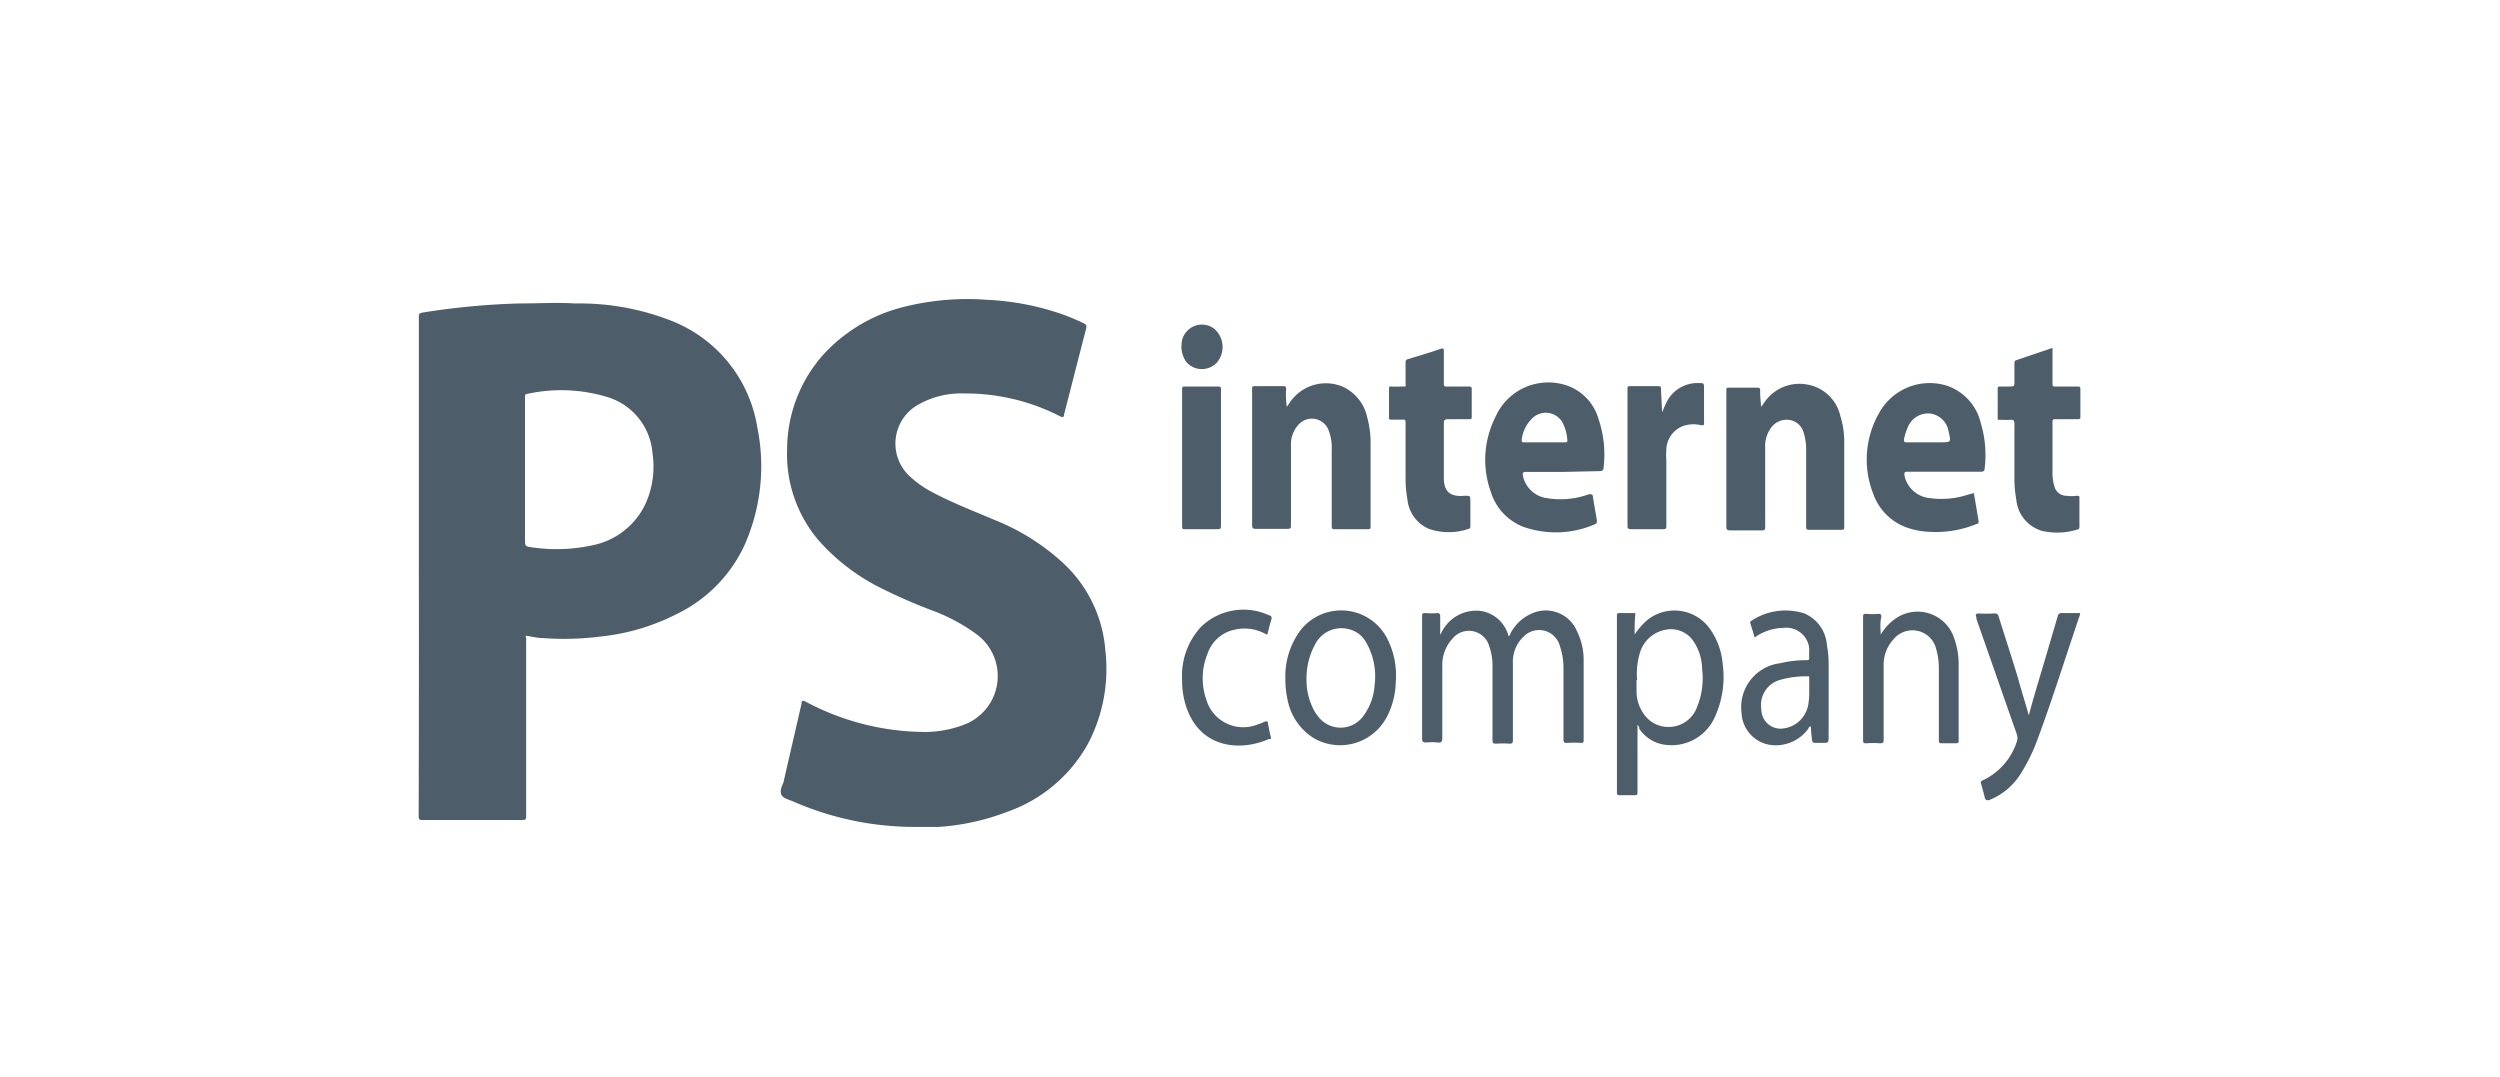 <svg id="Слой_1" data-name="Слой 1" xmlns="http://www.w3.org/2000/svg" viewBox="0 0 130 56"><defs><style>.cls-1{fill:#4d5d6a;}</style></defs><title>psinternet</title><path class="cls-1" d="M21.78,29.44q0-6.47,0-12.93c0-.17,0-.23.22-.26a37.94,37.94,0,0,1,5-.47c1,0,1.94-.06,2.91,0a13.08,13.08,0,0,1,5,.9,7.18,7.18,0,0,1,4.47,5.54,10.12,10.12,0,0,1-.67,6.14,7.45,7.45,0,0,1-3.48,3.55,11.27,11.27,0,0,1-4,1.19,14.93,14.93,0,0,1-3,.08c-.25,0-.5-.06-.74-.1s-.14,0-.13.1a.65.65,0,0,1,0,.14q0,4.55,0,9.09c0,.18,0,.23-.23.23H22c-.18,0-.23,0-.23-.23Q21.79,35.92,21.78,29.44Zm5.52-5c0,1.24,0,2.49,0,3.74,0,.17.05.24.22.26a8.78,8.78,0,0,0,3.31-.09,3.88,3.88,0,0,0,2.74-2.16,4.7,4.7,0,0,0,.36-2.62,3.32,3.32,0,0,0-2.21-2.88,8.22,8.22,0,0,0-4.29-.21c-.15,0-.13.12-.13.22Z"/><path class="cls-1" d="M47.62,43a15.77,15.77,0,0,1-6.39-1.33c-.21-.09-.49-.15-.59-.33s0-.43.1-.65c.31-1.37.63-2.74.94-4.1,0-.17.07-.18.22-.1a13.29,13.29,0,0,0,6,1.57,5.71,5.71,0,0,0,2.34-.42,2.7,2.7,0,0,0,.62-4.6,9.38,9.38,0,0,0-2.21-1.23,28.55,28.55,0,0,1-2.9-1.26,10.66,10.66,0,0,1-3.19-2.46,6.91,6.91,0,0,1-1.63-4.73,7.43,7.43,0,0,1,1.83-4.86A8.39,8.39,0,0,1,46.84,16a13.58,13.58,0,0,1,4.49-.41,13.83,13.83,0,0,1,3.93.76,11.46,11.46,0,0,1,1.09.46c.13.06.17.12.13.28-.39,1.49-.77,3-1.15,4.47,0,.13-.07.16-.2.09a10.78,10.78,0,0,0-5-1.19,4.52,4.52,0,0,0-2.38.58,2.32,2.32,0,0,0-.43,3.74,5.35,5.35,0,0,0,1.25.86c1,.53,2.08.94,3.13,1.39a11.62,11.62,0,0,1,3.52,2.19,6.91,6.91,0,0,1,2.26,4.62,8.38,8.38,0,0,1-.86,4.75,7.7,7.7,0,0,1-4.23,3.62A12.19,12.19,0,0,1,48.8,43C48.4,43,48,43,47.62,43Z"/><path class="cls-1" d="M91.58,21.16l.22-.31A2.21,2.21,0,0,1,94,20a2.14,2.14,0,0,1,1.7,1.64,4.41,4.41,0,0,1,.2,1.3c0,1.48,0,3,0,4.45,0,.13,0,.16-.17.16H94.11c-.16,0-.19,0-.19-.19,0-1.3,0-2.6,0-3.89a3,3,0,0,0-.12-.94.91.91,0,0,0-.73-.69,1,1,0,0,0-1,.44,1.6,1.6,0,0,0-.28,1v4.09c0,.16,0,.21-.19.21-.54,0-1.08,0-1.62,0-.19,0-.21-.06-.21-.22,0-1.94,0-3.88,0-5.83,0-.4,0-.81,0-1.22,0-.11,0-.16.14-.15h1.46c.11,0,.15,0,.16.14C91.52,20.53,91.55,20.82,91.58,21.16Z"/><path class="cls-1" d="M66.91,21.16l.18-.26a2.26,2.26,0,0,1,2.76-.78,2.29,2.29,0,0,1,1.25,1.6,5.11,5.11,0,0,1,.17,1.4v4.22c0,.15,0,.18-.18.18H69.43c-.15,0-.18,0-.18-.19V23.38a2.49,2.49,0,0,0-.16-1,.93.93,0,0,0-1.6-.26,1.51,1.51,0,0,0-.36,1.06c0,1.37,0,2.74,0,4.11,0,.18,0,.21-.22.21H65.3c-.16,0-.19-.05-.19-.2,0-1.93,0-3.85,0-5.78,0-.43,0-.86,0-1.28,0-.14,0-.16.16-.16h1.42c.15,0,.18,0,.19.17C66.85,20.55,66.88,20.83,66.91,21.16Z"/><path class="cls-1" d="M102.64,25.64c.09.5.17,1,.25,1.48,0,.12-.08.12-.14.14a5.58,5.58,0,0,1-2.49.39,3.84,3.84,0,0,1-1.11-.22,2.87,2.87,0,0,1-1.74-1.75,4.85,4.85,0,0,1,.27-4.14,3,3,0,0,1,3.6-1.47A2.7,2.7,0,0,1,103,22a5.75,5.75,0,0,1,.2,2.37c0,.14-.09.16-.21.16H99.24c-.18,0-.24,0-.2.23a1.48,1.48,0,0,0,1.3,1.14,4.4,4.4,0,0,0,2-.18ZM100.18,23h.73c.55,0,.55,0,.42-.55a1.12,1.12,0,0,0-1-.95,1.14,1.14,0,0,0-1.13.73,3,3,0,0,0-.19.6c0,.14,0,.18.16.17C99.51,23,99.85,23,100.18,23Z"/><path class="cls-1" d="M81.27,24.54H79.34c-.15,0-.17.06-.15.19a1.48,1.48,0,0,0,1.29,1.18,4.37,4.37,0,0,0,2.15-.21c.13,0,.18,0,.2.11.06.42.14.84.21,1.26,0,.08,0,.14-.08.18a5.1,5.1,0,0,1-3.76.14,2.85,2.85,0,0,1-1.67-1.79,4.94,4.94,0,0,1,.24-3.93A3,3,0,0,1,81.33,20a2.59,2.59,0,0,1,1.79,1.78,5.73,5.73,0,0,1,.27,2.5c0,.16-.06.23-.25.22ZM80.36,23c.35,0,.7,0,1,0,.13,0,.15,0,.14-.15a2.36,2.36,0,0,0-.2-.78,1,1,0,0,0-1.65-.29,1.84,1.84,0,0,0-.52,1.07c0,.14,0,.15.14.15Z"/><path class="cls-1" d="M74.91,33A2,2,0,0,1,77,31.77a1.76,1.76,0,0,1,1.44,1.3c.08,0,.09-.1.12-.16a2.27,2.27,0,0,1,1.31-1.09,1.76,1.76,0,0,1,2.13,1,3.35,3.35,0,0,1,.35,1.52c0,1.38,0,2.76,0,4.13,0,.13,0,.16-.16.16a5,5,0,0,0-.67,0c-.17,0-.22,0-.22-.21,0-1.2,0-2.39,0-3.58a3.57,3.57,0,0,0-.19-1.26,1.12,1.12,0,0,0-1.88-.48,1.79,1.79,0,0,0-.56,1.36c0,1.32,0,2.64,0,4,0,.16,0,.22-.2.21a4.7,4.7,0,0,0-.65,0c-.16,0-.21,0-.21-.21,0-1.26,0-2.52,0-3.78a3.09,3.09,0,0,0-.17-1.08,1.1,1.1,0,0,0-1.92-.38A2,2,0,0,0,75,34.61c0,1.25,0,2.51,0,3.76,0,.21-.06.26-.25.24a2.71,2.71,0,0,0-.57,0c-.21,0-.24-.06-.23-.24v-2.7c0-1.2,0-2.4,0-3.6,0-.16,0-.19.19-.19a2.91,2.91,0,0,0,.59,0c.12,0,.16.05.16.16,0,.31,0,.61,0,.92Z"/><path class="cls-1" d="M75.08,23.41c0,.48,0,1,0,1.44,0,.74.35,1,1.09.93.28,0,.28,0,.29.26v1.28c0,.08,0,.16-.09.18a3.19,3.19,0,0,1-2.07,0A1.86,1.86,0,0,1,73.19,26a6.42,6.42,0,0,1-.1-1.24V22c0-.15,0-.19-.18-.18s-.36,0-.53,0-.15,0-.15-.14V20.22c0-.11,0-.13.14-.12s.38,0,.57,0,.16,0,.15-.16V18.88c0-.11,0-.17.14-.21.57-.17,1.13-.34,1.69-.53.15-.05.16,0,.16.13,0,.55,0,1.1,0,1.65,0,.15,0,.19.19.18.36,0,.73,0,1.1,0,.12,0,.16,0,.16.15,0,.46,0,.93,0,1.4,0,.12,0,.15-.16.15-.36,0-.72,0-1.08,0-.18,0-.21.06-.21.22,0,.47,0,.93,0,1.4Z"/><path class="cls-1" d="M106.73,18.09c0,.64,0,1.23,0,1.83,0,.15,0,.19.19.18.37,0,.73,0,1.1,0,.12,0,.16,0,.16.15,0,.46,0,.93,0,1.4,0,.12,0,.15-.16.15-.37,0-.75,0-1.12,0-.12,0-.17,0-.17.15,0,.89,0,1.77,0,2.66a2.24,2.24,0,0,0,.1.68.64.64,0,0,0,.65.49,1.73,1.73,0,0,0,.51,0c.11,0,.14,0,.14.11,0,.49,0,1,0,1.48,0,.09,0,.15-.12.17a3.58,3.58,0,0,1-1.81.07A1.87,1.87,0,0,1,104.85,26a6.42,6.42,0,0,1-.1-1.24c0-.9,0-1.81,0-2.71,0-.19-.06-.24-.23-.22s-.34,0-.51,0-.13,0-.13-.12V20.22c0-.09,0-.12.12-.12s.37,0,.55,0,.2-.05.2-.2c0-.34,0-.69,0-1,0-.07,0-.14.09-.17Z"/><path class="cls-1" d="M85,33a3.62,3.62,0,0,1,.65-.75,2.26,2.26,0,0,1,3.28.47,3.67,3.67,0,0,1,.65,1.81,5,5,0,0,1-.41,2.76,2.46,2.46,0,0,1-2.47,1.45,1.92,1.92,0,0,1-1.46-.85.35.35,0,0,1,0-.08l-.09-.13v.24c0,1.08,0,2.16,0,3.25,0,.14,0,.19-.19.18h-.71c-.13,0-.17,0-.17-.17,0-1,0-2,0-2.93V33.64c0-.53,0-1.06,0-1.59,0-.13,0-.17.15-.17s.44,0,.65,0,.15,0,.15.14C85,32.35,85,32.68,85,33Zm.1,2.36V36a2,2,0,0,0,.36,1.1,1.53,1.53,0,0,0,1.22.7,1.57,1.57,0,0,0,1.58-1.07,3.9,3.9,0,0,0,.25-1.94A2.62,2.62,0,0,0,88,33.26a1.4,1.4,0,0,0-1.35-.52A1.71,1.71,0,0,0,85.26,34,3.78,3.78,0,0,0,85.13,35.36Z"/><path class="cls-1" d="M86.43,21.44c.06-.13.1-.26.17-.39a1.79,1.79,0,0,1,1.73-1.13c.28,0,.28,0,.28.28,0,.59,0,1.18,0,1.77,0,.13,0,.16-.16.14a1.64,1.64,0,0,0-1,.07,1.35,1.35,0,0,0-.8,1.18,3.82,3.82,0,0,0,0,.59v3.38c0,.14,0,.19-.18.19H84.82c-.16,0-.19-.05-.19-.2,0-2,0-4,0-6,0-.37,0-.73,0-1.1,0-.11,0-.14.14-.14h1.44c.12,0,.16,0,.16.15l.06,1.2Z"/><path class="cls-1" d="M66.84,35.3a4,4,0,0,1,.82-2.57,2.69,2.69,0,0,1,4.42.37,4.22,4.22,0,0,1,.5,2.37,4.11,4.11,0,0,1-.42,1.72,2.74,2.74,0,0,1-3.78,1.23,3,3,0,0,1-1.42-2A5,5,0,0,1,66.84,35.3Zm1.1.06a3.25,3.25,0,0,0,.29,1.37,1.94,1.94,0,0,0,.28.48,1.46,1.46,0,0,0,2.4,0,3,3,0,0,0,.57-1.59A3.52,3.52,0,0,0,71,33.34a1.38,1.38,0,0,0-.85-.62,1.53,1.53,0,0,0-1.77.8A3.65,3.65,0,0,0,67.94,35.36Z"/><path class="cls-1" d="M105.5,37.2c.21-.81.45-1.6.69-2.4l.81-2.75a.2.2,0,0,1,.23-.17c.3,0,.61,0,.93,0a.19.19,0,0,1,0,.08c-.73,2.14-1.4,4.3-2.18,6.41a9.44,9.44,0,0,1-.92,1.89,3.39,3.39,0,0,1-1.59,1.33c-.17.06-.24,0-.27-.15s-.12-.45-.18-.68a.12.12,0,0,1,.08-.18,3.36,3.36,0,0,0,1.77-2,.58.58,0,0,0,0-.41l-2.1-6a.32.32,0,0,0,0-.09c-.07-.13,0-.18.12-.18a7.48,7.48,0,0,0,.82,0,.19.19,0,0,1,.22.16c.33,1.06.68,2.12,1,3.18C105.1,35.87,105.31,36.53,105.5,37.2Z"/><path class="cls-1" d="M94.16,37.77c-.09,0-.11.09-.14.14a2.09,2.09,0,0,1-2,.82,1.76,1.76,0,0,1-1.46-1.67,2.3,2.3,0,0,1,2-2.57,5.68,5.68,0,0,1,1.36-.16c.12,0,.17,0,.16-.15s0-.31,0-.47a1.2,1.2,0,0,0-1.35-1.06,2.64,2.64,0,0,0-1.49.5c-.07-.25-.14-.49-.22-.72a.12.12,0,0,1,.07-.16,3.21,3.21,0,0,1,2.74-.37A1.94,1.94,0,0,1,95,33.55a5.33,5.33,0,0,1,.09,1c0,1.17,0,2.34,0,3.52a1.09,1.09,0,0,0,0,.18c0,.38,0,.38-.34.38H94.5c-.26,0-.26,0-.29-.28S94.18,38,94.16,37.77Zm-.08-1.85c0-.23,0-.42,0-.61s0-.14-.13-.14a4.66,4.66,0,0,0-1.29.16,1.36,1.36,0,0,0-1.07,1.56,1,1,0,0,0,1,1,1.5,1.5,0,0,0,1.43-1.2A3.68,3.68,0,0,0,94.08,35.92Z"/><path class="cls-1" d="M97.8,33a2.59,2.59,0,0,1,.87-.9,2,2,0,0,1,2.87.89,4,4,0,0,1,.31,1.55v3.94c0,.15,0,.17-.18.17H101c-.15,0-.18,0-.18-.19V34.74a3.67,3.67,0,0,0-.14-1,1.27,1.27,0,0,0-2.23-.48,1.93,1.93,0,0,0-.5,1.31v3.86c0,.17,0,.23-.21.22a5.3,5.3,0,0,0-.69,0c-.13,0-.17,0-.17-.18,0-1.07,0-2.15,0-3.22s0-2.1,0-3.15c0-.14,0-.18.17-.18a3.31,3.31,0,0,0,.63,0c.13,0,.15.05.15.16C97.76,32.35,97.78,32.65,97.8,33Z"/><path class="cls-1" d="M63.49,23.79c0,1.18,0,2.35,0,3.53,0,.16,0,.2-.21.2H61.63c-.13,0-.16,0-.16-.17q0-3.54,0-7.08c0-.14,0-.18.18-.17h1.67c.14,0,.18,0,.17.17Z"/><path class="cls-1" d="M61.47,35.34a3.72,3.72,0,0,1,1-2.76A3.17,3.17,0,0,1,66,32c.1,0,.15.1.11.22s-.12.42-.17.63-.06.15-.18.09a2.26,2.26,0,0,0-1.55-.2A1.89,1.89,0,0,0,62.79,34a3.34,3.34,0,0,0-.07,2.35,2,2,0,0,0,2.68,1.32,2.78,2.78,0,0,0,.4-.16c.09,0,.12,0,.13.07s.08.46.14.69,0,.13-.09.16c-1.55.68-3.71.47-4.36-1.89A4.36,4.36,0,0,1,61.47,35.34Z"/><path class="cls-1" d="M61.44,17.91a1.06,1.06,0,0,1,1.68-.83,1.25,1.25,0,0,1,.16,1.77,1.07,1.07,0,0,1-1.57,0A1.36,1.36,0,0,1,61.44,17.91Z"/></svg>
